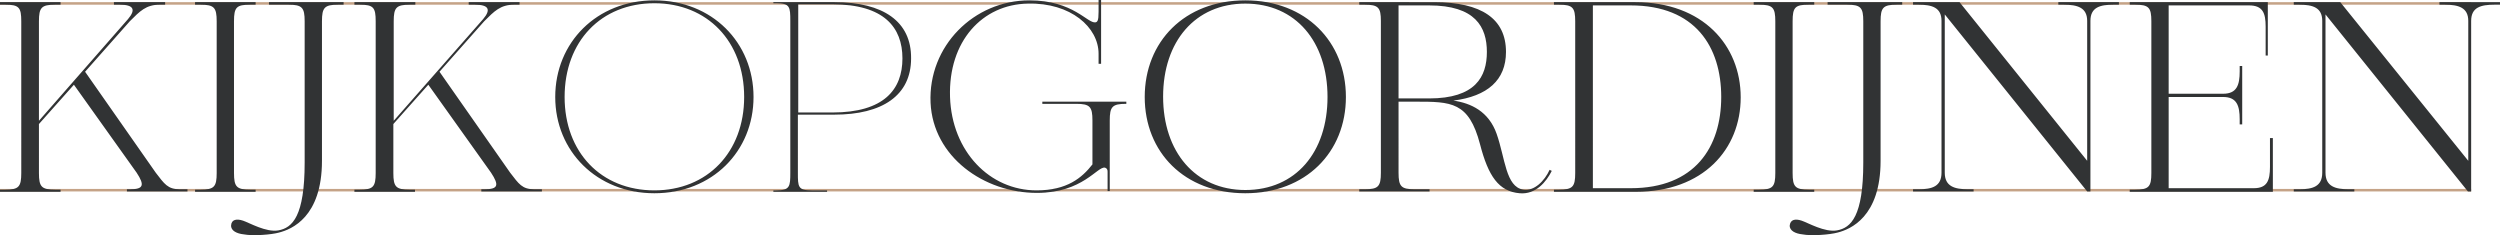 <?xml version="1.0" encoding="utf-8"?>
<!-- Generator: Adobe Illustrator 25.4.1, SVG Export Plug-In . SVG Version: 6.00 Build 0)  -->
<svg version="1.1" id="Laag_1" xmlns="http://www.w3.org/2000/svg" xmlns:xlink="http://www.w3.org/1999/xlink" x="0px" y="0px"
	 width="693.4px" height="65.2px" viewBox="0 0 693.4 65.2" style="enable-background:new 0 0 693.4 65.2;" xml:space="preserve">
<style type="text/css">
	.st0{fill:#C5A387;}
	.st1{fill:#313334;}
	.st2{fill:none;}
</style>
<g>
	<rect y="52.4" class="st0" width="176.2" height="0.7"/>
	<rect y="0.6" class="st0" width="176.2" height="0.7"/>
	<rect x="186.7" y="52.4" class="st0" width="96" height="0.7"/>
	<rect x="186.7" y="0.6" class="st0" width="94.1" height="0.7"/>
	<rect x="292.1" y="52.4" class="st0" width="49" height="0.7"/>
	<rect x="291.1" y="0.6" class="st0" width="50.1" height="0.7"/>
	<rect x="350.9" y="52.4" class="st0" width="334.5" height="0.7"/>
	<rect x="350.9" y="0.6" class="st0" width="334.5" height="0.7"/>
	<path class="st1" d="M676.6,0.6v0.7h1.5c3.8,0,6.5,0.8,6.5,4.5v38.8l-35.5-44h-12.9v0.7h1.5c3.8,0,6.4,0.8,6.4,4.5v42.1
		c0,3.8-2.6,4.6-6.4,4.6h-1.5v0.6H653v-0.6h-1.5c-3.8,0-6.5-0.8-6.5-4.6V4l39.5,49.1h0.9V5.8c0-3.8,2.7-4.5,6.5-4.5h1.5V0.6H676.6z
		 M629.6,38.3v8c0,3.8-0.8,5.9-4.5,5.9h-23.6V26.9h15.1c3.8,0,4.6,2.4,4.6,6.2v1.4h0.7V18.3h-0.7v1.5c0,3.8-0.8,6.2-4.6,6.2h-15.1
		V1.5h22.3c3.8,0,4.6,2.1,4.6,5.9v8h0.6V0.6h-38.3v0.7h1.5c3.8,0,4.5,0.8,4.5,4.6V48c0,3.8-0.7,4.6-4.5,4.6h-1.5v0.6h39.7V38.3
		H629.6z M570.9,0.6v0.7h1.5c3.8,0,6.5,0.8,6.5,4.5v38.8l-35.4-44h-12.9v0.7h1.5c3.8,0,6.4,0.8,6.4,4.5v42.1c0,3.8-2.6,4.6-6.4,4.6
		h-1.5v0.6h16.8v-0.6h-1.5c-3.8,0-6.5-0.8-6.5-4.6V4l39.5,49.1h0.9V5.8c0-3.8,2.7-4.5,6.4-4.5h1.5V0.6H570.9z M506.9,0.6v0.7h5.4
		c3.8,0,4.5,0.8,4.5,4.6v39.2c0,14.9-3.4,18.1-7.3,18.8c-3.4,0.6-8-2.1-9.8-2.7c-1.8-0.6-3.1-0.3-3.3,1.3c-0.1,1.5,1.6,2.3,3.5,2.5
		c2.5,0.5,7.6,0.1,9.8-0.5c3.5-0.9,11.9-4.3,11.9-19.9V5.9c0-3.8,0.7-4.6,4.5-4.6h1.5V0.6H506.9z M501.7,1.3h1.5V0.6h-16.8v0.7h1.5
		c3.8,0,4.5,0.8,4.5,4.6V48c0,3.8-0.7,4.6-4.5,4.6h-1.5v0.6h16.8v-0.6h-1.5c-3.8,0-4.5-0.8-4.5-4.6V5.9C497.2,2,497.9,1.3,501.7,1.3
		 M452.3,52.2h-10.5V1.5h10.5c17.9,0,25.1,11.5,25.1,25.4S470.1,52.2,452.3,52.2 M453.6,0.6H431v0.7h1.4c3.8,0,4.5,0.8,4.5,4.6V48
		c0,3.8-0.7,4.6-4.5,4.6H431v0.6h10.8h11.9c18.7,0,29.1-11.8,29.1-26.2S472.3,0.6,453.6,0.6 M387.9,1.5h8.5c12.8,0,16,6,16,12.9
		s-3.2,12.9-16,12.9h-8.5V1.5z M429.8,47.1c-1.4,3.1-4.3,6-7.3,5.5c-4.9-0.8-5-8.7-7.4-15.5c-2.2-6.2-7.1-8.5-12-9.2
		c9.5-1.2,14.6-5.7,14.6-13.5c0-9.2-6.8-13.8-19.9-13.8H377v0.7h1.5c3.8,0,4.5,0.8,4.5,4.5v42.1c0,3.8-0.7,4.6-4.5,4.6H377v0.6h19.5
		v-0.6h-4.1c-3.8,0-4.5-0.8-4.5-4.6V28.2h4.7c9.9,0,14.8,0,17.9,11.8c2.3,8.9,5.2,13.1,11,13.6c4.5,0.4,7.4-3.2,8.9-6.2L429.8,47.1z
		 M345.4,52.7c-13.9,0-22.8-10.6-22.8-25.9S331.5,1,345.4,1c14,0,22.8,10.6,22.8,25.9S359.4,52.7,345.4,52.7 M345.4,0.1
		c-16.9,0-27.9,11.5-27.9,26.8s11,26.7,27.9,26.7c16.8,0,27.9-11.4,27.9-26.7S362.2,0.1,345.4,0.1 M289.1,28.2v0.6h9.4
		c3.8,0,4.5,0.8,4.5,4.6v12.2c-2.9,3.7-7,7.2-15.5,7.2c-13,0-23.5-10.8-24-25.9c-0.5-15.5,9-25.7,21.6-25.9
		c11.9-0.3,19.6,6.6,19.6,13.9v2.8h0.7V0h-0.7v1c0,3.5,0.1,5-0.8,5.2c-2.3,0.4-6.1-6.1-18.4-6.1c-15.4,0-28.1,12.7-27.4,28.4
		c0.7,15,14.8,25,29.5,25c12.8,0,16.8-7.5,18.9-7c0.5,0.2,0.7,0.5,0.7,1.1V53h0.6V33.4c0-3.8,0.7-4.6,4.5-4.6h0.1v-0.6H289.1z
		 M230.9,31.2h-9.5v-30h9.5c14.3,0,19.4,6.4,19.4,15C250.3,24.8,245.2,31.2,230.9,31.2 M231.5,0.6h-17v0.3h0.8c3.8,0,3.9,1,3.9,4.9
		v42.1c0,3.8-0.1,4.9-3.9,4.9h-0.8v0.4h14.9v-0.4h-4.3c-3.8,0-3.8-1-3.8-4.9V31.8h10.1c13.3,0,21.3-5.3,21.3-15.6
		C252.8,5.9,244.9,0.6,231.5,0.6 M181.5,52.8c-14.8,0-24.9-10.6-24.9-25.9c0-15.4,10.1-26,24.9-26c14.7,0,24.9,10.6,24.9,26
		C206.4,42.2,196.2,52.8,181.5,52.8 M181.5,0.1c-16,0-27.5,11.7-27.5,26.8c0,15,11.5,26.7,27.5,26.7c16.1,0,27.5-11.7,27.5-26.7
		C209,11.8,197.5,0.1,181.5,0.1 M148.2,52.5c-3.4,0-4.3-1.5-6.7-4.6l-19.6-28l12.4-14c2.8-2.8,4.5-4.6,8.3-4.6h1.5V0.6H130v0.7h1.7
		c3.8,0,4.6,1.3,2.3,4l-24.8,28.2V5.9c0-3.8,0.7-4.6,4.5-4.6h1.5V0.6H98.3v0.7h1.5c3.8,0,4.4,0.8,4.4,4.6V48c0,3.8-0.7,4.6-4.4,4.6
		h-1.5v0.6h16.8v-0.6h-1.5c-3.8,0-4.5-0.8-4.5-4.6V34.4l9.7-10.9l17.4,24.4c2.3,3.5,2,4.6-1.9,4.6h-0.8v0.6h16.8v-0.6H148.2z
		 M74.6,0.6v0.7H80c3.8,0,4.5,0.8,4.5,4.6v39.2c0,14.9-3.4,18.1-7.3,18.8c-3.4,0.6-8-2.1-9.8-2.7c-1.8-0.6-3.2-0.3-3.3,1.3
		C64,64,65.7,64.8,67.6,65c2.5,0.5,7.7,0.1,9.8-0.5c3.5-0.9,11.9-4.3,11.9-19.9V5.9c0-3.8,0.7-4.6,4.5-4.6h1.5V0.6H74.6z M69.4,1.3
		h1.5V0.6H54.1v0.7h1.5c3.8,0,4.5,0.8,4.5,4.6V48c0,3.8-0.7,4.6-4.5,4.6h-1.5v0.6h16.8v-0.6h-1.5c-3.8,0-4.5-0.8-4.5-4.6V5.9
		C64.9,2,65.6,1.3,69.4,1.3 M49.9,52.5c-3.4,0-4.3-1.5-6.7-4.6l-19.6-28L36,5.9c2.8-2.8,4.5-4.6,8.3-4.6h1.5V0.6H31.6v0.7h1.6
		c3.8,0,4.6,1.3,2.3,4L10.8,33.5V5.9c0-3.8,0.7-4.6,4.5-4.6h1.5V0.6H0v0.7h1.5c3.8,0,4.4,0.8,4.4,4.6V48c0,3.8-0.7,4.6-4.4,4.6H0
		v0.6h16.8v-0.6h-1.5c-3.8,0-4.5-0.8-4.5-4.6V34.4l9.7-10.9l17.4,24.4c2.3,3.5,1.9,4.6-1.9,4.6h-0.8v0.6H52v-0.6H49.9z"/>
	<rect id="Border" class="st2" width="693.4" height="65.2"/>
</g>
</svg>
